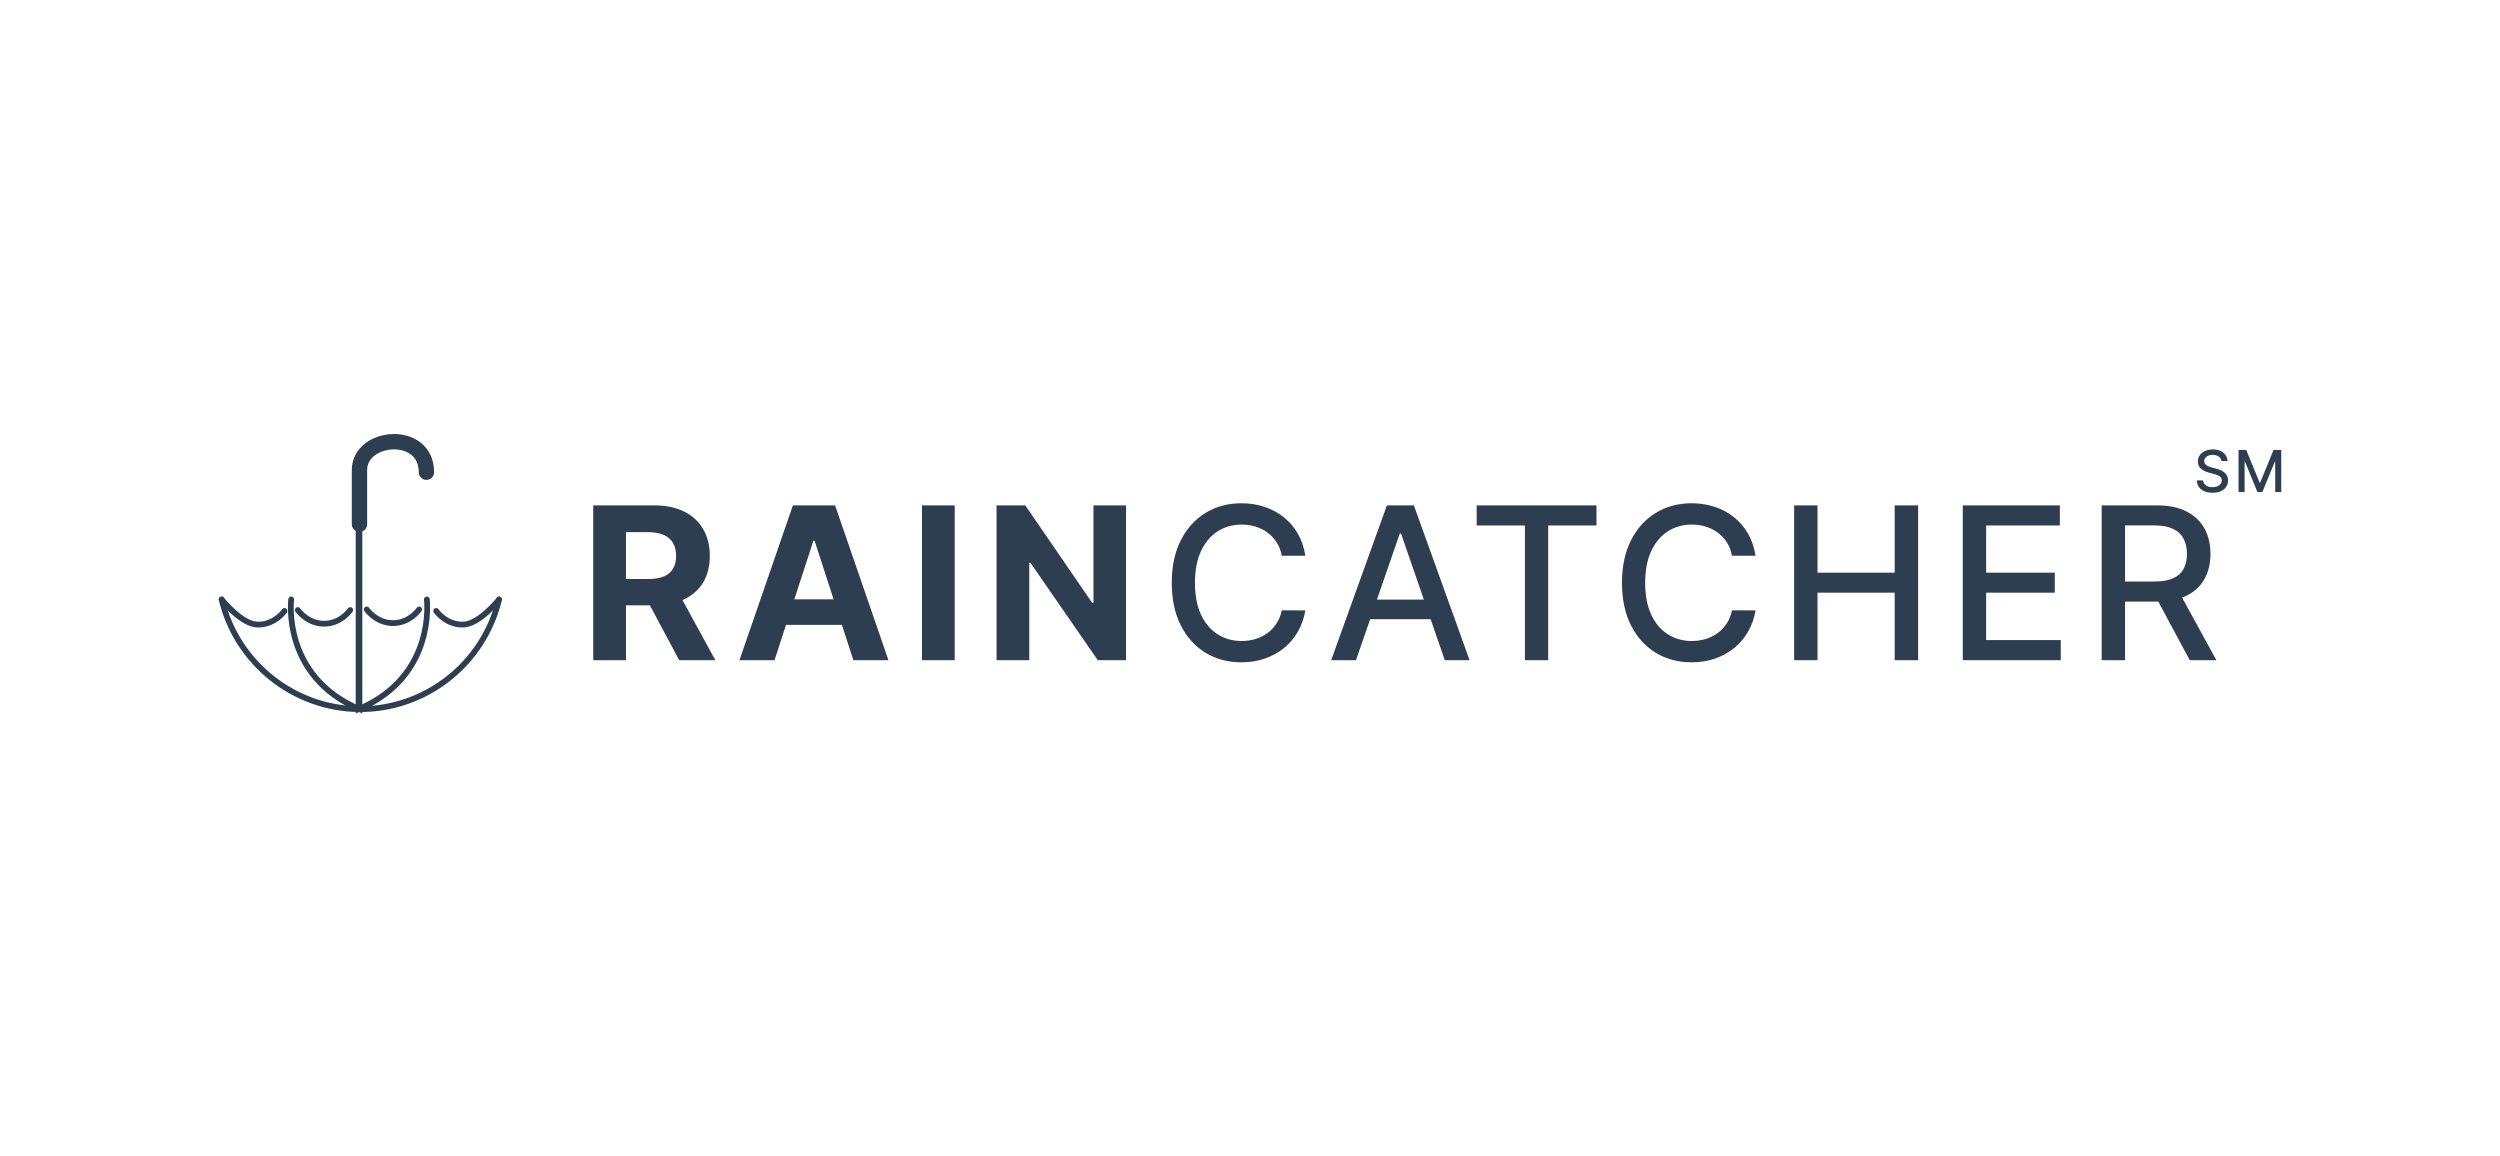 <svg width="160" height="74" viewBox="0 0 160 74" fill="none" xmlns="http://www.w3.org/2000/svg">
<g clip-path="url(#clip0_69_1870)">
<path d="M23.006 33.547V30.081C23.006 27.827 27.291 27.461 27.291 30.221" stroke="#2D3E50" stroke-width="0.983" stroke-miterlimit="10" stroke-linecap="round"/>
<path d="M14.184 38.367C15.163 42.45 18.825 45.358 23.006 45.385C27.23 45.412 30.953 42.492 31.939 38.367" stroke="#2D3E50" stroke-width="0.369" stroke-miterlimit="10" stroke-linecap="round"/>
<path d="M18.636 38.367C18.636 38.367 18.017 43.271 23.004 45.385V33.69" stroke="#2D3E50" stroke-width="0.369" stroke-miterlimit="10" stroke-linecap="round"/>
<path d="M27.318 38.367C27.318 38.367 27.937 43.271 22.95 45.385V33.69" stroke="#2D3E50" stroke-width="0.369" stroke-miterlimit="10" stroke-linecap="round"/>
<path d="M19.059 39.043C19.105 39.107 19.727 39.955 20.809 39.916C21.802 39.882 22.353 39.129 22.414 39.043" stroke="#2D3E50" stroke-width="0.369" stroke-miterlimit="10" stroke-linecap="round"/>
<path d="M23.471 39.004C23.518 39.068 24.14 39.916 25.221 39.877C26.214 39.842 26.765 39.09 26.826 39.004" stroke="#2D3E50" stroke-width="0.369" stroke-miterlimit="10" stroke-linecap="round"/>
<path d="M27.915 39.1C27.962 39.164 28.584 40.012 29.666 39.973C30.659 39.938 31.878 38.453 31.939 38.367" stroke="#2D3E50" stroke-width="0.369" stroke-miterlimit="10" stroke-linecap="round"/>
<path d="M18.208 39.1C18.162 39.164 17.54 40.012 16.458 39.973C15.465 39.938 14.246 38.453 14.184 38.367" stroke="#2D3E50" stroke-width="0.369" stroke-miterlimit="10" stroke-linecap="round"/>
</g>
<path d="M37.967 42.253V32.344H41.877C42.625 32.344 43.264 32.478 43.792 32.746C44.325 33.01 44.73 33.386 45.007 33.873C45.288 34.357 45.428 34.926 45.428 35.581C45.428 36.239 45.286 36.805 45.002 37.279C44.718 37.75 44.307 38.111 43.768 38.363C43.233 38.614 42.585 38.74 41.823 38.74H39.206V37.057H41.485C41.885 37.057 42.217 37.002 42.481 36.892C42.746 36.782 42.943 36.618 43.072 36.399C43.204 36.179 43.27 35.907 43.27 35.581C43.27 35.252 43.204 34.975 43.072 34.749C42.943 34.523 42.744 34.352 42.477 34.236C42.212 34.117 41.878 34.057 41.475 34.057H40.062V42.253H37.967ZM43.318 37.744L45.781 42.253H43.468L41.059 37.744H43.318ZM49.57 42.253H47.325L50.745 32.344H53.445L56.861 42.253H54.616L52.134 34.608H52.057L49.57 42.253ZM49.43 38.358H54.732V39.993H49.43V38.358ZM61.102 32.344V42.253H59.007V32.344H61.102ZM72.067 32.344V42.253H70.258L65.947 36.016H65.874V42.253H63.779V32.344H65.618L69.895 38.576H69.982V32.344H72.067Z" fill="#2D3E50"/>
<path d="M83.542 35.566H82.032C81.974 35.244 81.866 34.96 81.708 34.715C81.55 34.47 81.357 34.262 81.128 34.091C80.899 33.92 80.642 33.791 80.358 33.704C80.078 33.617 79.779 33.573 79.463 33.573C78.892 33.573 78.381 33.717 77.93 34.004C77.481 34.291 77.126 34.712 76.865 35.267C76.607 35.821 76.478 36.499 76.478 37.298C76.478 38.105 76.607 38.785 76.865 39.34C77.126 39.895 77.483 40.314 77.934 40.598C78.386 40.882 78.894 41.024 79.458 41.024C79.771 41.024 80.068 40.982 80.349 40.898C80.632 40.811 80.889 40.684 81.118 40.516C81.347 40.348 81.54 40.143 81.698 39.901C81.86 39.656 81.971 39.376 82.032 39.06L83.542 39.065C83.461 39.551 83.305 40 83.073 40.41C82.844 40.816 82.548 41.167 82.187 41.464C81.829 41.758 81.419 41.985 80.958 42.146C80.497 42.308 79.994 42.388 79.449 42.388C78.591 42.388 77.826 42.185 77.155 41.779C76.484 41.369 75.956 40.784 75.569 40.022C75.185 39.261 74.993 38.353 74.993 37.298C74.993 36.241 75.186 35.333 75.573 34.575C75.96 33.813 76.489 33.23 77.16 32.823C77.831 32.414 78.594 32.209 79.449 32.209C79.975 32.209 80.465 32.285 80.919 32.436C81.377 32.585 81.789 32.804 82.153 33.094C82.518 33.381 82.819 33.733 83.058 34.149C83.297 34.562 83.458 35.034 83.542 35.566ZM86.782 42.253H85.195L88.761 32.344H90.488L94.054 42.253H92.467L89.666 34.144H89.588L86.782 42.253ZM87.049 38.373H92.196V39.63H87.049V38.373ZM94.507 33.631V32.344H102.175V33.631H99.084V42.253H97.594V33.631H94.507ZM112.355 35.566H110.845C110.787 35.244 110.679 34.96 110.521 34.715C110.363 34.47 110.17 34.262 109.941 34.091C109.712 33.92 109.455 33.791 109.171 33.704C108.891 33.617 108.592 33.573 108.276 33.573C107.705 33.573 107.194 33.717 106.743 34.004C106.294 34.291 105.94 34.712 105.678 35.267C105.42 35.821 105.291 36.499 105.291 37.298C105.291 38.105 105.42 38.785 105.678 39.34C105.94 39.895 106.296 40.314 106.748 40.598C107.199 40.882 107.707 41.024 108.272 41.024C108.584 41.024 108.881 40.982 109.162 40.898C109.446 40.811 109.702 40.684 109.931 40.516C110.16 40.348 110.354 40.143 110.512 39.901C110.673 39.656 110.784 39.376 110.845 39.06L112.355 39.065C112.274 39.551 112.118 40 111.886 40.41C111.657 40.816 111.362 41.167 111 41.464C110.642 41.758 110.233 41.985 109.771 42.146C109.31 42.308 108.807 42.388 108.262 42.388C107.404 42.388 106.639 42.185 105.969 41.779C105.298 41.369 104.769 40.784 104.382 40.022C103.998 39.261 103.806 38.353 103.806 37.298C103.806 36.241 103.999 35.333 104.387 34.575C104.774 33.813 105.303 33.23 105.973 32.823C106.644 32.414 107.407 32.209 108.262 32.209C108.788 32.209 109.278 32.285 109.733 32.436C110.191 32.585 110.602 32.804 110.966 33.094C111.331 33.381 111.632 33.733 111.871 34.149C112.11 34.562 112.271 35.034 112.355 35.566ZM114.825 42.253V32.344H116.32V36.65H121.26V32.344H122.76V42.253H121.26V37.932H116.32V42.253H114.825ZM125.618 42.253V32.344H131.83V33.631H127.113V36.65H131.506V37.932H127.113V40.966H131.888V42.253H125.618ZM134.508 42.253V32.344H138.04C138.808 32.344 139.445 32.477 139.951 32.741C140.461 33.005 140.842 33.372 141.093 33.839C141.345 34.304 141.471 34.841 141.471 35.45C141.471 36.057 141.343 36.591 141.088 37.052C140.837 37.51 140.456 37.866 139.946 38.121C139.44 38.376 138.803 38.503 138.035 38.503H135.36V37.216H137.9C138.384 37.216 138.777 37.147 139.08 37.008C139.387 36.87 139.611 36.668 139.753 36.404C139.895 36.139 139.966 35.821 139.966 35.45C139.966 35.076 139.893 34.752 139.748 34.478C139.606 34.204 139.382 33.994 139.076 33.849C138.772 33.701 138.374 33.626 137.881 33.626H136.003V42.253H134.508ZM139.4 37.782L141.848 42.253H140.145L137.745 37.782H139.4Z" fill="#2D3E50"/>
<path d="M142.168 29.506C142.154 29.381 142.096 29.285 141.994 29.216C141.892 29.147 141.764 29.112 141.61 29.112C141.5 29.112 141.404 29.13 141.323 29.165C141.243 29.199 141.18 29.246 141.135 29.307C141.091 29.367 141.07 29.434 141.07 29.511C141.07 29.575 141.084 29.63 141.114 29.677C141.145 29.723 141.185 29.762 141.234 29.794C141.284 29.824 141.337 29.85 141.394 29.871C141.451 29.891 141.506 29.908 141.559 29.921L141.822 29.989C141.908 30.011 141.996 30.039 142.086 30.075C142.176 30.111 142.26 30.158 142.337 30.217C142.414 30.276 142.477 30.349 142.524 30.435C142.572 30.522 142.596 30.626 142.596 30.747C142.596 30.899 142.557 31.035 142.478 31.153C142.4 31.272 142.286 31.365 142.137 31.433C141.989 31.502 141.81 31.536 141.6 31.536C141.398 31.536 141.223 31.504 141.076 31.44C140.929 31.376 140.814 31.285 140.73 31.168C140.647 31.049 140.601 30.909 140.592 30.747H141C141.008 30.844 141.039 30.925 141.095 30.99C141.151 31.054 141.222 31.102 141.309 31.134C141.397 31.164 141.493 31.18 141.597 31.18C141.712 31.18 141.814 31.162 141.903 31.126C141.994 31.089 142.065 31.038 142.116 30.973C142.168 30.907 142.194 30.831 142.194 30.743C142.194 30.663 142.171 30.598 142.126 30.547C142.081 30.496 142.02 30.454 141.943 30.421C141.867 30.387 141.78 30.358 141.684 30.333L141.365 30.246C141.15 30.187 140.979 30.101 140.853 29.987C140.727 29.873 140.664 29.722 140.664 29.535C140.664 29.379 140.707 29.244 140.791 29.128C140.875 29.012 140.989 28.922 141.133 28.858C141.276 28.794 141.439 28.761 141.619 28.761C141.802 28.761 141.963 28.793 142.102 28.857C142.242 28.921 142.353 29.009 142.433 29.122C142.514 29.233 142.556 29.361 142.56 29.506H142.168Z" fill="#2D3E50"/>
<path d="M143.267 28.798H143.76L144.618 30.892H144.649L145.507 28.798H146V31.491H145.613V29.542H145.588L144.794 31.487H144.473L143.679 29.541H143.654V31.491H143.267V28.798Z" fill="#2D3E50"/>
<defs>
<clipPath id="clip0_69_1870">
<rect width="18.124" height="17.885" fill="white" transform="translate(14 27.778)"/>
</clipPath>
</defs>
</svg>
